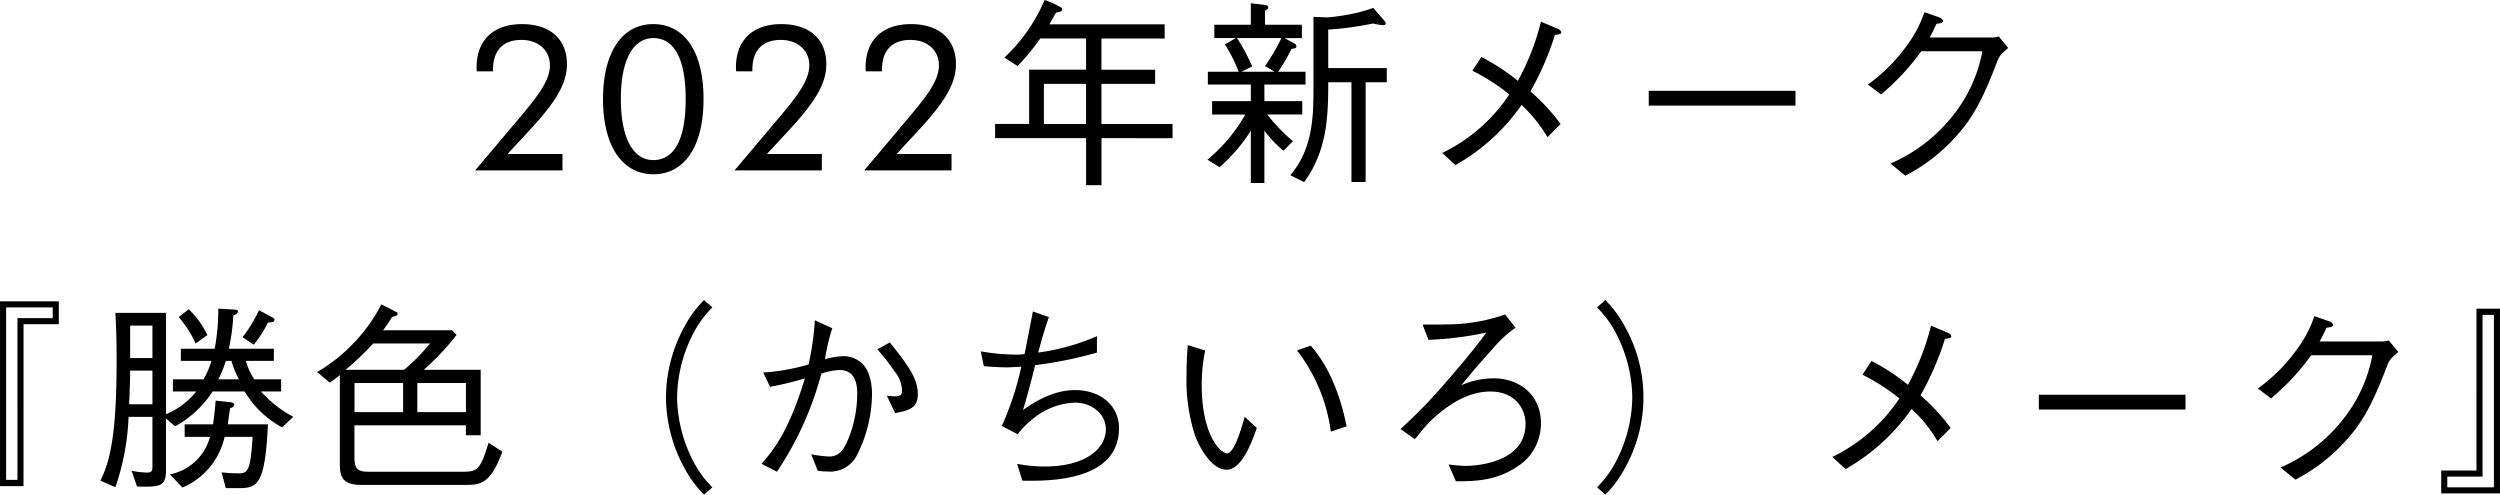 <svg xmlns="http://www.w3.org/2000/svg" width="345.448" height="68.348" viewBox="0 0 345.448 68.348">
  <path id="bnrs_t1" d="M-95-2.268h-7.588l3.136-3.388c3.22-3.5,5.068-6.132,5.068-9.016,0-3.444-2.3-5.544-6.216-5.544-3.948,0-6.272,2.212-6.272,5.992,0,.168.028.364.028.532h2.24v-.224c0-2.66,1.4-4.116,3.92-4.116,2.408,0,3.948,1.484,3.948,3.5,0,2.6-2.52,5.236-6.1,9.52L-107.072,0H-95Zm12.544.84c-2.772,0-4.48-3.024-4.48-8.456,0-5.4,1.708-8.4,4.48-8.4,2.912,0,4.48,2.884,4.48,8.456C-77.98-4.284-79.548-1.428-82.46-1.428Zm.028,1.96c4.2,0,6.916-3.724,6.916-10.388s-2.688-10.36-6.972-10.36c-4.172,0-6.916,3.752-6.916,10.36S-86.66.532-82.432.532Zm23.268-2.8h-7.588l3.136-3.388c3.22-3.5,5.068-6.132,5.068-9.016,0-3.444-2.3-5.544-6.216-5.544-3.948,0-6.272,2.212-6.272,5.992,0,.168.028.364.028.532h2.24v-.224c0-2.66,1.4-4.116,3.92-4.116,2.408,0,3.948,1.484,3.948,3.5,0,2.6-2.52,5.236-6.1,9.52L-71.232,0h12.068Zm17.92,0h-7.588L-45.7-5.656c3.22-3.5,5.068-6.132,5.068-9.016,0-3.444-2.3-5.544-6.216-5.544-3.948,0-6.272,2.212-6.272,5.992,0,.168.028.364.028.532h2.24v-.224c0-2.66,1.4-4.116,3.92-4.116,2.408,0,3.948,1.484,3.948,3.5,0,2.6-2.52,5.236-6.1,9.52L-53.312,0h12.068ZM-10.7-4.452v-1.96h-9.828v-5.544h7.42v-1.96h-7.42v-4.312h8.736v-1.96H-27.72c.5-.868.728-1.288.924-1.624.42-.056.84-.112.84-.448,0-.2-.14-.28-.476-.42a8.865,8.865,0,0,0-1.96-.868A23.019,23.019,0,0,1-33.936-15.6l1.82,1.176a31.647,31.647,0,0,0,3.136-3.808h6.328v4.312H-30.52v7.5h-4.7v1.96h12.572v6.5h2.128v-6.5Zm-11.956-1.96h-5.824v-5.544h5.824Zm24.64-5.46H7.672v-1.764H3.892A26.348,26.348,0,0,0,5.74-16.8c.448-.056.672-.084.672-.336s-.2-.364-.448-.5l-1.2-.644H7.168v-1.848h-5.1v-1.932c.336-.2.448-.252.448-.476,0-.28-.336-.308-.476-.336L.112-23.1v2.968h-5.04v1.848H-1.96l-1.512.868a20.252,20.252,0,0,1,1.9,3.78H-5.824v1.764H.112v2.3H-5.236v1.848H-.644A22.648,22.648,0,0,1-5.88-1.484L-4.2-.448A22.884,22.884,0,0,0,.112-5.488V1.736H1.988V-5.488A17.338,17.338,0,0,0,4.62-2.716L5.936-4.032a24.964,24.964,0,0,1-3.556-3.7H7.224V-9.576H1.988Zm-3.164-1.764,1.484-.728a25.617,25.617,0,0,0-2.1-3.92H4.34A27.171,27.171,0,0,1,2.072-14.42l1.344.784Zm15.2,1.456V1.6h1.96V-12.18H18.9v-1.96H10.808v-5.32A44.012,44.012,0,0,0,17-20.3a7.133,7.133,0,0,0,1.428.224c.084,0,.308,0,.308-.252,0-.14-.112-.28-.28-.476l-1.428-1.652a20.6,20.6,0,0,1-3.164.868,28.136,28.136,0,0,1-3.192.448l-1.9-.084v9.492c0,4.34-.056,8.652-3.192,12.4l1.9.952c3.164-4.368,3.332-8.932,3.332-13.8Zm16.716-1.6a29.467,29.467,0,0,1,5.1,3.276,23.4,23.4,0,0,1-9.268,8.092l1.82,1.68A27.739,27.739,0,0,0,37.52-9.044,19.414,19.414,0,0,1,41.1-4.592l1.82-1.82a28.063,28.063,0,0,0-4.172-4.508,39.618,39.618,0,0,0,3.388-7.812c.5-.028.868-.112.868-.336,0-.252-.336-.448-.56-.532l-2.24-.952a33.875,33.875,0,0,1-3.192,8.176,29.017,29.017,0,0,0-5.04-3.3ZM75.376-8.96V-11H55.1V-8.96Zm18.536-9.408c.392-.7.672-1.288.952-1.9.532-.056.9-.112.9-.364,0-.056-.028-.336-.56-.532l-2.016-.7a16.679,16.679,0,0,1-2.6,4.844,23.22,23.22,0,0,1-5.208,5.152l1.82,1.372a32.364,32.364,0,0,0,5.544-5.964h8.456a20.152,20.152,0,0,1-4.2,9.044A22.21,22.21,0,0,1,88.508-.952L90.552.728A24.294,24.294,0,0,0,96.264-3.36c3.276-3.192,4.76-5.824,7.056-11.872.224-.5.364-.784,1.456-1.68l-1.316-1.6a3.132,3.132,0,0,1-1.008.14ZM-164.6,18.088h-8.12V43.624h3.248V21.252h4.872Zm-.84,2.324h-4.872V42.756h-1.568V18.928h6.44ZM-132.2,34.048a15.712,15.712,0,0,1-4.452-3.5h2.772v-1.68H-137.6a9.657,9.657,0,0,1-1.148-2.548h3.864V24.64H-141.1a28.99,28.99,0,0,0,.616-4.592c.252-.084.644-.28.644-.56,0-.168-.14-.224-.42-.252l-2.3-.14a28.948,28.948,0,0,1-.5,5.544h-4.676v1.68h4.228a11.418,11.418,0,0,1-1.092,2.548h-4.228v1.68h3.22a10.384,10.384,0,0,1-4.172,3.136v-14h-7c.084,1.6.168,3.108.168,6.692,0,9.38-.756,13.58-2.24,16.492l2.072.9a33.289,33.289,0,0,0,1.82-9.716h3.3v6.776c0,.616-.028.924-.756.924a11.933,11.933,0,0,1-2.128-.252l.756,2.184c3.024.056,4,.056,4-2.184V34.272l1.26,1.092a14.542,14.542,0,0,0,5.18-4.816h4.424a13.552,13.552,0,0,0,5.18,4.956Zm-19.46-8.12h-3.08v-4.48h3.08Zm0,6.384h-3.22c.056-1.344.14-3.332.14-4.648h3.08Zm11.956-3.444h-2.856a13.918,13.918,0,0,0,1.036-2.548h.784A11.8,11.8,0,0,0-139.7,28.868Zm4.9-8.232c0-.14-.112-.224-.364-.364l-1.764-.952a20.405,20.405,0,0,1-2.268,3.724l1.54,1.036A14.458,14.458,0,0,0-135.7,21C-135.444,21.028-134.8,21.028-134.8,20.636Zm-9.268,2.128a11.775,11.775,0,0,0-2.576-3.584l-1.372,1.092a15.045,15.045,0,0,1,2.324,3.64Zm8.372,12.32h-5.544c.056-.476.084-.644.308-2.212.2-.084.588-.224.588-.5,0-.224-.308-.308-.476-.336l-2.1-.224c-.168,1.848-.168,1.9-.364,3.276h-3.92V36.82h3.5A7.165,7.165,0,0,1-149.248,42l1.736,1.82a9.92,9.92,0,0,0,5.824-7h3.864c-.28,4.984-.756,5.04-2.072,5.04a21.519,21.519,0,0,1-2.212-.14l.588,2.184h1.82C-137.1,43.9-136.088,43.316-135.7,35.084Zm15.9-12.992a21.445,21.445,0,0,0,1.26-1.848c.56-.14.756-.2.756-.42a.3.3,0,0,0-.224-.28l-2.016-1.036a23.278,23.278,0,0,1-8.876,9.352l1.736,1.456a14.98,14.98,0,0,0,1.4-1.036V40.544c0,1.512.168,2.912,2.912,2.912h14.5c2.016,0,3.444-.168,5.04-4.592l-1.9-1.232c-1.036,3.332-1.372,4-3.332,4h-13.356c-1.624,0-1.848-.644-1.848-2.128V35.224h15.4V36.6h2.044V27.552h-7.868a34.85,34.85,0,0,0,4.536-4.816l-.616-.644ZM-123.74,33.4V29.372h6.72V33.4Zm10.444-9.492a27.29,27.29,0,0,1-3.584,3.64h-8.092a36.488,36.488,0,0,0,3.808-3.64ZM-115.06,33.4V29.372h6.72V33.4ZM-75.44,17.92a15.258,15.258,0,0,0-2.632,3.528A20.507,20.507,0,0,0-80.7,31.36a20.507,20.507,0,0,0,2.632,9.912A15.258,15.258,0,0,0-75.44,44.8l1.148-1.008a14.052,14.052,0,0,1-2.52-3.388,19.689,19.689,0,0,1-2.352-9.044,19.689,19.689,0,0,1,2.352-9.044,14.052,14.052,0,0,1,2.52-3.388Zm23.94,6.8a27.814,27.814,0,0,1,2.408,3.08,4.213,4.213,0,0,1,1.008,2.632c0,.308,0,.784-.9.784-.112,0-1.036-.056-1.2-.084l1.148,2.408c1.9-.392,3.136-.644,3.136-2.66,0-2.1-1.344-3.948-3.864-7.112ZM-66.312,29.9A42.246,42.246,0,0,0-61.5,28.728c-2.212,7.308-4.368,9.94-5.992,11.816l2.128,1.092a45.032,45.032,0,0,0,6.132-13.552,8.467,8.467,0,0,1,2.548-.5c2.3,0,2.408,2.268,2.408,3.248a16.657,16.657,0,0,1-1.456,6.8c-.672,1.428-1.4,1.9-2.436,1.9a16.666,16.666,0,0,1-2.464-.308l.9,2.268a8.079,8.079,0,0,0,1.372.112,4.144,4.144,0,0,0,4-2.156,18.954,18.954,0,0,0,2.128-8.6c0-1.288-.308-3.248-1.428-4.228a3.774,3.774,0,0,0-2.576-.952,10.415,10.415,0,0,0-2.492.42,28.048,28.048,0,0,1,1.008-4.284l-2.408-1.092a38.014,38.014,0,0,1-.868,6.1,28.881,28.881,0,0,1-6.272,1.12Zm45.164-7a30.063,30.063,0,0,1-8.12,2.268c.2-.728.812-3.052,1.484-4.9L-30,19.488c-.168.84-.952,4.956-1.148,5.88a4.435,4.435,0,0,1-.952.084,29.653,29.653,0,0,1-5.1-.448l.42,2.044c1.428.14,2.884.168,3.276.168.252,0,1.6-.084,1.9-.084a41.078,41.078,0,0,1-2.688,8.176l2.184,1.148A11.6,11.6,0,0,1-30,34.328a9.689,9.689,0,0,1,5.824-2.24c2.24,0,4.256,1.484,4.256,3.7,0,2.492-2.548,5.124-8.484,5.124a20.966,20.966,0,0,1-3.78-.364l.728,2.324c3.612.056,13.356.14,13.356-7.28,0-3-2.464-5.236-6.048-5.236-3.248,0-5.824,1.792-7.224,2.744.616-1.9,1.54-5.572,1.68-6.188a57.2,57.2,0,0,0,8.54-1.736ZM-8.6,24.136c-.056.784-.168,2.1-.168,4.032A24.846,24.846,0,0,0-7.54,36.792c.112.308,1.82,4.564,4.312,4.564C-1.1,41.356.3,37.408.944,35.588l-1.68-1.54c-.42,1.512-1.428,5.04-2.436,5.04-.952,0-3.5-2.6-3.5-9.436a23.816,23.816,0,0,1,.476-4.76Zm15.092.728a23.4,23.4,0,0,1,4.676,11.228l2.184-.728c-.476-2.3-1.652-7.392-4.956-11.144ZM24.66,23.408A44.747,44.747,0,0,0,32.668,22.4c-1.036,1.4-2.3,3.08-5.4,6.636A70.773,70.773,0,0,1,20.8,35.728l1.96,1.4a6.982,6.982,0,0,0,.7-.812,18.742,18.742,0,0,1,1.708-1.9c1.988-1.848,4.816-3.864,8.036-3.864,3.528,0,4.872,2.52,4.872,4.452,0,5.656-7.476,5.824-8.288,5.824a21.158,21.158,0,0,1-2.352-.2l1.008,2.324c2.408,0,5.432,0,8.428-1.988A7,7,0,0,0,40.2,34.888c0-3.836-2.94-6.16-6.552-6.16a11.393,11.393,0,0,0-4.452.952c1.176-1.4,2.464-3,4.256-4.928A16.417,16.417,0,0,1,36.7,21.728l-1.456-1.82A24.546,24.546,0,0,1,27.18,21.28c-.476.028-2.8,0-3.332.028ZM49.1,44.8a15.258,15.258,0,0,0,2.632-3.528,19.98,19.98,0,0,0,0-19.824A15.259,15.259,0,0,0,49.1,17.92l-1.148,1.008a14.052,14.052,0,0,1,2.52,3.388,19.689,19.689,0,0,1,2.352,9.044A19.689,19.689,0,0,1,50.476,40.4a14.052,14.052,0,0,1-2.52,3.388ZM84.636,28.224a29.468,29.468,0,0,1,5.1,3.276,23.4,23.4,0,0,1-9.268,8.092l1.82,1.68a27.739,27.739,0,0,0,9.128-8.316A19.414,19.414,0,0,1,95,37.408l1.82-1.82a28.063,28.063,0,0,0-4.172-4.508,39.619,39.619,0,0,0,3.388-7.812c.5-.028.868-.112.868-.336,0-.252-.336-.448-.56-.532l-2.24-.952a33.875,33.875,0,0,1-3.192,8.176,29.017,29.017,0,0,0-5.04-3.3Zm44.632,4.816V31H109V33.04ZM147.8,23.632c.392-.7.672-1.288.952-1.9.532-.056.9-.112.9-.364,0-.056-.028-.336-.56-.532l-2.016-.7a16.68,16.68,0,0,1-2.6,4.844,23.22,23.22,0,0,1-5.208,5.152l1.82,1.372a32.364,32.364,0,0,0,5.544-5.964h8.456a20.152,20.152,0,0,1-4.2,9.044,22.21,22.21,0,0,1-8.484,6.468l2.044,1.68a24.294,24.294,0,0,0,5.712-4.088c3.276-3.192,4.76-5.824,7.056-11.872.224-.5.364-.784,1.456-1.68l-1.316-1.6a3.132,3.132,0,0,1-1.008.14Zm16.8,21h8.12V19.1h-3.248V41.468H164.6Zm.84-2.324h4.872V19.964h1.568V43.792h-6.44Z" transform="translate(172.724 23.548)"/>
</svg>
